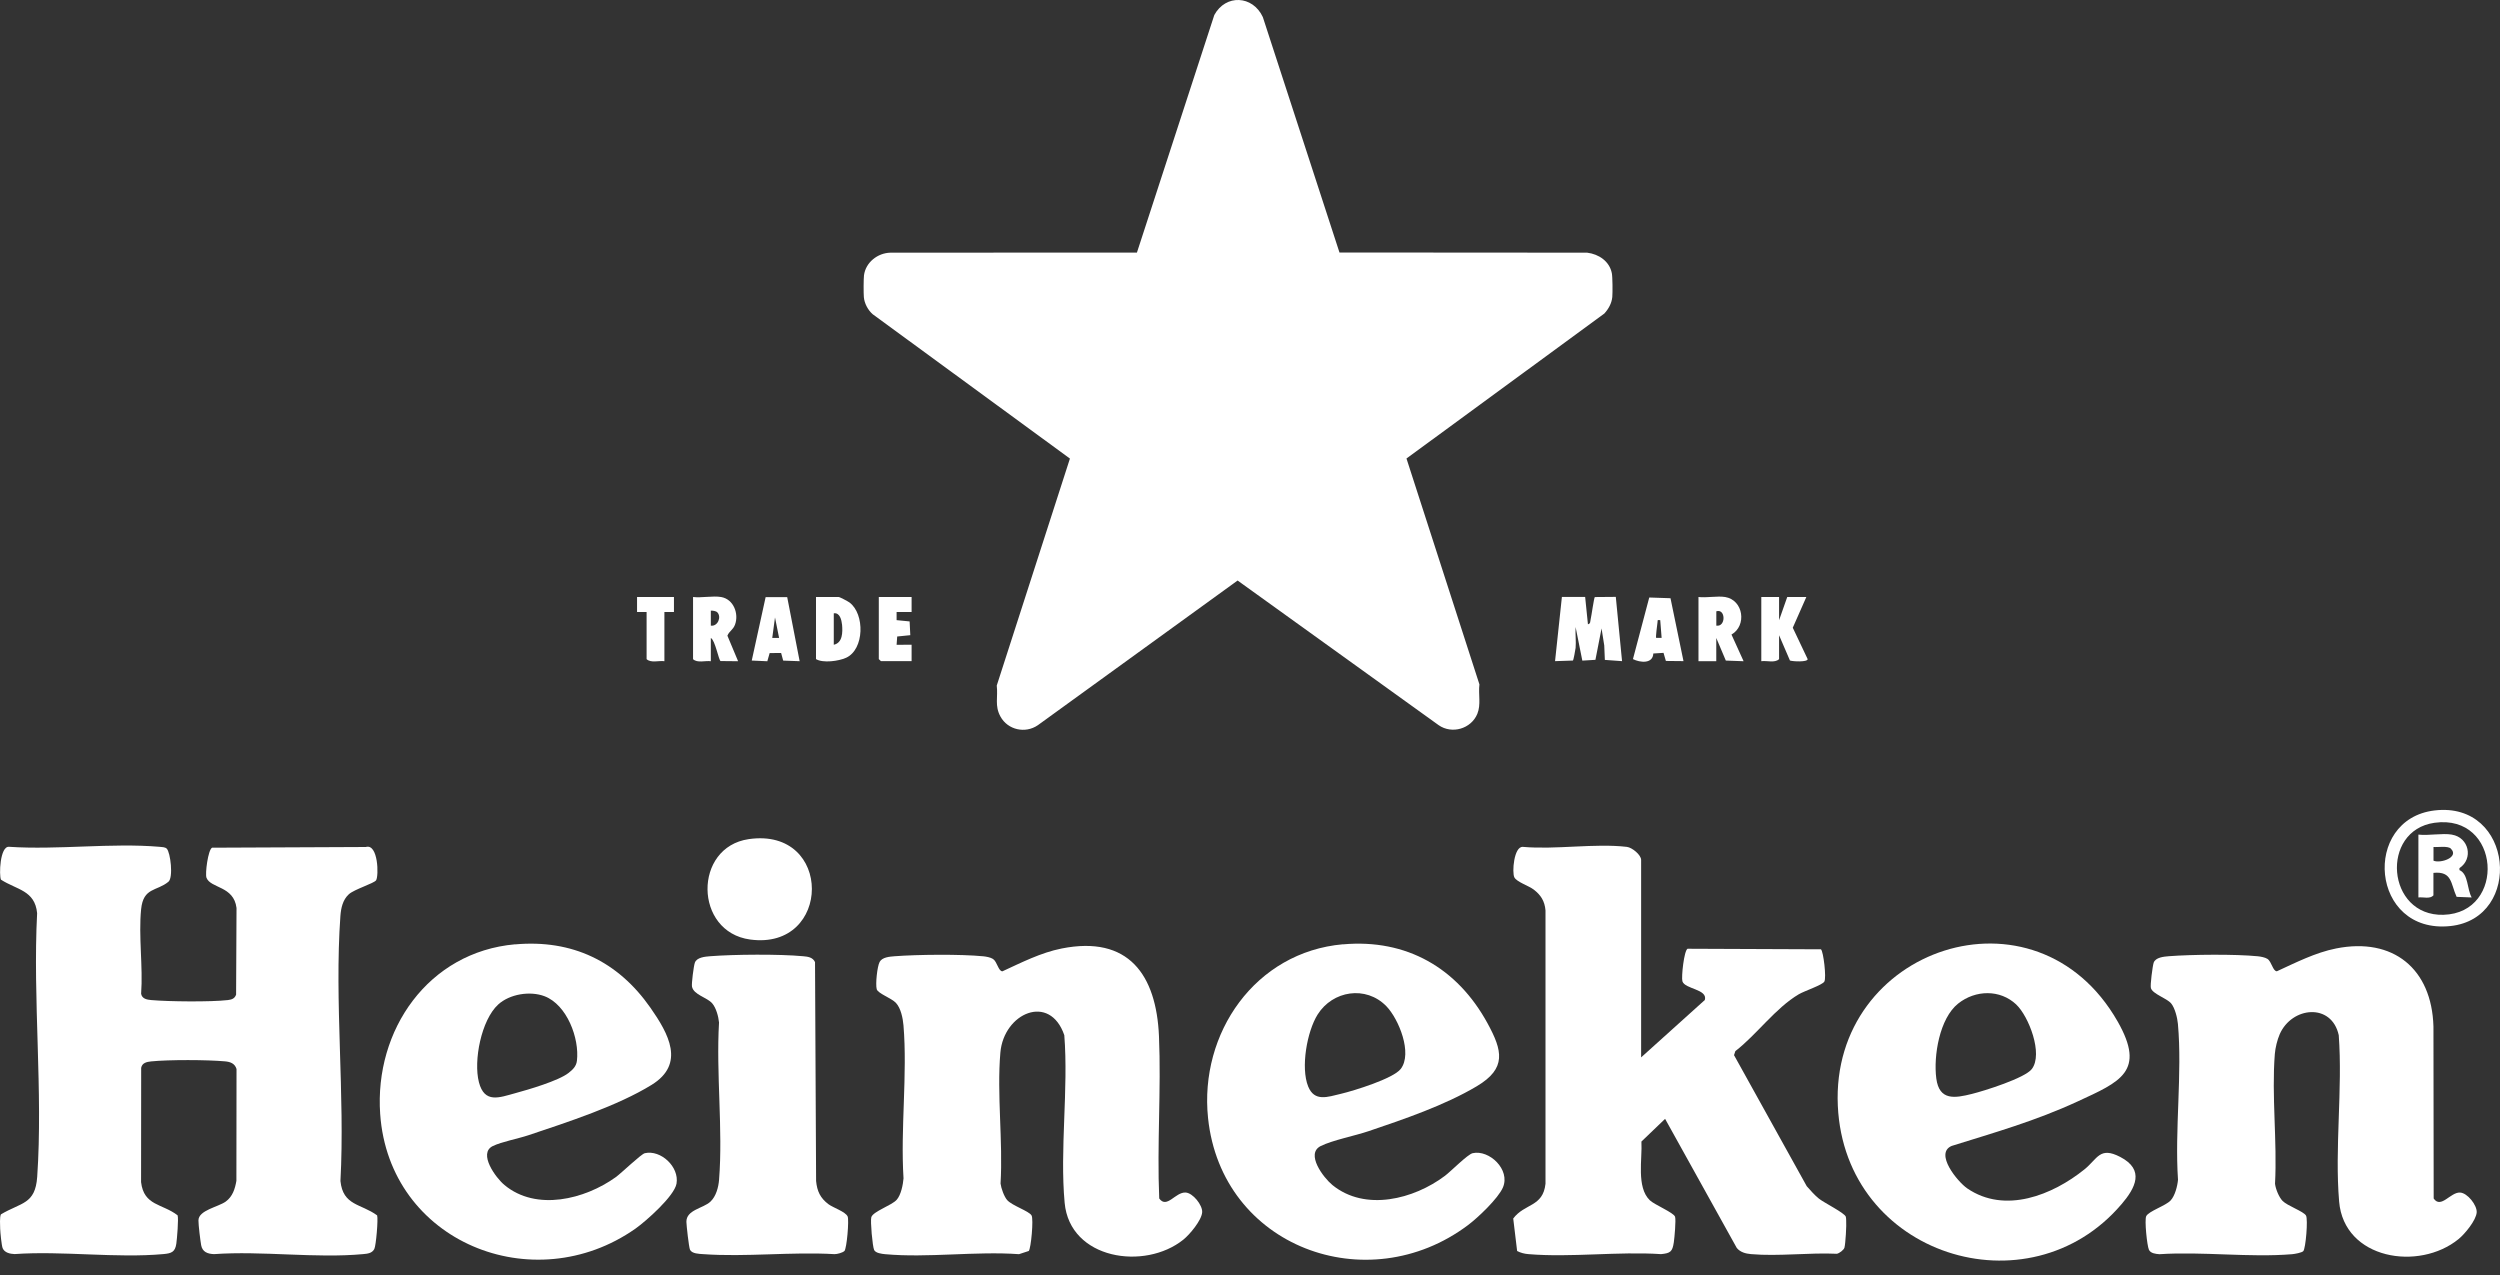 <svg width="100" height="51" viewBox="0 0 100 51" fill="none" xmlns="http://www.w3.org/2000/svg">
<rect x="0" y="0" width="100" height="51" fill="#333333" stroke="none"/>
<path d="M53.577 10.1L63.488 10.107C63.952 10.165 64.377 10.449 64.473 10.925C64.504 11.076 64.507 11.708 64.492 11.879C64.468 12.131 64.341 12.359 64.173 12.542L56.259 18.34L59.177 27.376C59.129 27.78 59.246 28.179 59.093 28.554C58.845 29.154 58.076 29.378 57.545 29.006L49.504 23.221L41.514 29.008C41.014 29.352 40.315 29.2 40.019 28.664C39.779 28.229 39.925 27.886 39.87 27.422L42.797 18.343L34.91 12.571C34.72 12.407 34.576 12.138 34.554 11.886C34.54 11.729 34.542 11.162 34.559 11.016C34.624 10.497 35.105 10.117 35.619 10.107L45.477 10.103L48.572 0.601C49.026 -0.236 50.107 -0.19 50.513 0.682L53.58 10.103L53.577 10.1Z" fill="white"/>
<path d="M6.671 33.947C6.818 34.098 6.94 35.103 6.736 35.271C6.267 35.658 5.734 35.49 5.645 36.367C5.537 37.434 5.724 38.669 5.645 39.753C5.683 39.955 5.883 39.988 6.051 40.003C6.762 40.065 8.423 40.082 9.115 40.003C9.271 39.983 9.387 39.945 9.444 39.786L9.461 36.319C9.351 35.432 8.428 35.54 8.26 35.112C8.197 34.954 8.322 33.988 8.483 33.908L14.633 33.88C15.13 33.73 15.156 35.038 15.044 35.211C14.964 35.333 14.166 35.574 13.953 35.771C13.71 35.994 13.64 36.319 13.616 36.638C13.371 40.065 13.804 43.783 13.618 47.241C13.72 48.233 14.436 48.139 15.085 48.615C15.133 48.757 15.041 49.831 14.972 49.961C14.88 50.134 14.7 50.148 14.52 50.165C12.631 50.341 10.478 50.028 8.56 50.165C8.305 50.156 8.094 50.079 8.046 49.805C8.01 49.598 7.938 49.012 7.938 48.817C7.938 48.409 8.726 48.281 9.029 48.063C9.305 47.861 9.399 47.558 9.456 47.234L9.461 42.759C9.391 42.535 9.211 42.473 9 42.454C8.286 42.389 6.753 42.384 6.046 42.456C5.866 42.475 5.686 42.514 5.647 42.713L5.643 47.286C5.756 48.238 6.491 48.139 7.104 48.613C7.149 48.745 7.08 49.56 7.053 49.747C7.005 50.084 6.854 50.134 6.541 50.163C4.65 50.336 2.499 50.028 0.582 50.163C0.404 50.156 0.183 50.11 0.106 49.927C0.063 49.824 0.012 49.298 0.007 49.151C0.003 49.012 -0.017 48.68 0.036 48.575C0.846 48.092 1.411 48.18 1.488 47.075C1.723 43.658 1.307 39.971 1.485 36.525C1.394 35.61 0.673 35.595 0.039 35.187C-0.043 35.014 -0.005 33.839 0.363 33.872C2.31 34.002 4.458 33.709 6.378 33.872C6.462 33.88 6.606 33.882 6.664 33.942L6.671 33.947Z" fill="white"/>
<path d="M65.645 42.295L68.193 40C68.32 39.563 67.39 39.568 67.296 39.25C67.248 39.085 67.361 38.02 67.503 37.95L72.838 37.972C72.936 38.051 73.064 39.114 72.973 39.265C72.888 39.404 72.172 39.64 71.949 39.772C71.019 40.322 70.272 41.38 69.414 42.045L69.361 42.206L72.269 47.447C72.418 47.616 72.581 47.803 72.756 47.945C72.963 48.111 73.79 48.519 73.833 48.671C73.847 48.721 73.843 48.769 73.847 48.82C73.864 48.993 73.821 49.752 73.778 49.906C73.749 50.002 73.576 50.129 73.477 50.151C72.372 50.098 71.132 50.261 70.043 50.165C69.827 50.146 69.613 50.091 69.471 49.918L66.604 44.754L65.657 45.662C65.698 46.352 65.448 47.488 65.994 48.012C66.179 48.19 66.953 48.507 67.003 48.671C67.044 48.803 66.979 49.517 66.953 49.692C66.897 50.067 66.818 50.129 66.441 50.165C64.723 50.052 62.831 50.307 61.135 50.165C60.974 50.151 60.827 50.115 60.685 50.04L60.529 48.74C60.986 48.13 61.719 48.286 61.82 47.349V36.417C61.788 36.047 61.637 35.802 61.346 35.581C61.147 35.429 60.676 35.283 60.575 35.096C60.474 34.908 60.553 33.848 60.916 33.875C62.228 33.992 63.793 33.726 65.074 33.875C65.285 33.899 65.645 34.197 65.645 34.396V42.293V42.295Z" fill="white"/>
<path d="M92.135 50.043C92.07 50.11 91.791 50.158 91.685 50.168C89.989 50.309 88.098 50.055 86.379 50.168C86.233 50.158 86.024 50.136 85.957 49.99C85.882 49.829 85.776 48.803 85.848 48.649C85.942 48.447 86.627 48.233 86.826 48.017C86.999 47.829 87.098 47.445 87.12 47.19C86.985 45.179 87.295 42.944 87.117 40.959C87.096 40.721 86.999 40.322 86.846 40.137C86.67 39.928 86.108 39.762 86.036 39.524C86.002 39.414 86.103 38.64 86.146 38.51C86.221 38.291 86.557 38.265 86.759 38.248C87.67 38.178 89.417 38.162 90.313 38.251C90.429 38.263 90.602 38.294 90.698 38.356C90.868 38.469 90.912 38.847 91.075 38.851C91.837 38.501 92.613 38.104 93.445 37.938C95.728 37.484 97.273 38.751 97.338 41.062L97.347 47.94C97.638 48.363 98.015 47.685 98.4 47.702C98.698 47.714 99.082 48.207 99.068 48.49C99.051 48.807 98.59 49.363 98.344 49.562C96.758 50.857 93.759 50.377 93.565 48.06C93.384 45.926 93.709 43.566 93.55 41.408C93.264 40.103 91.671 40.264 91.188 41.37C91.09 41.596 91.013 41.913 90.993 42.16C90.861 43.823 91.092 45.664 91.001 47.349C91.027 47.56 91.152 47.877 91.301 48.034C91.496 48.236 92.14 48.452 92.24 48.622C92.327 48.767 92.228 49.949 92.13 50.047L92.135 50.043Z" fill="white"/>
<path d="M41.151 50.039L40.76 50.167C39.034 50.042 37.1 50.323 35.401 50.167C35.273 50.154 35.028 50.126 34.966 50.001C34.901 49.869 34.807 48.826 34.853 48.686C34.93 48.453 35.663 48.22 35.867 47.992C36.038 47.802 36.122 47.386 36.141 47.134C36.016 45.149 36.302 42.974 36.139 41.013C36.114 40.727 36.035 40.328 35.836 40.114C35.668 39.932 35.117 39.739 35.069 39.569C35.014 39.372 35.088 38.651 35.187 38.475C35.29 38.288 35.581 38.266 35.781 38.25C36.691 38.18 38.438 38.163 39.335 38.252C39.45 38.264 39.623 38.295 39.719 38.358C39.89 38.471 39.933 38.848 40.096 38.853C40.858 38.502 41.635 38.105 42.466 37.94C45.141 37.408 46.253 38.992 46.359 41.446C46.45 43.587 46.277 45.791 46.369 47.939C46.674 48.362 47.008 47.684 47.421 47.701C47.714 47.713 48.106 48.208 48.087 48.489C48.065 48.814 47.587 49.383 47.335 49.585C45.787 50.83 42.795 50.378 42.586 48.114C42.389 45.98 42.742 43.572 42.572 41.407C41.99 39.713 40.152 40.523 40.015 42.102C39.871 43.772 40.123 45.651 40.022 47.343C40.044 47.526 40.166 47.869 40.289 48.006C40.491 48.23 41.159 48.441 41.262 48.617C41.349 48.761 41.24 49.943 41.149 50.042L41.151 50.039Z" fill="white"/>
<path d="M20.606 37.775C22.889 37.573 24.718 38.45 26.018 40.31C26.741 41.346 27.424 42.557 26.064 43.395C24.704 44.234 22.726 44.878 21.137 45.409C20.729 45.546 20.066 45.671 19.712 45.842C19.112 46.135 19.835 47.118 20.179 47.401C21.455 48.461 23.394 47.971 24.624 47.091C24.858 46.923 25.641 46.164 25.792 46.128C26.429 45.981 27.177 46.673 27.061 47.344C26.977 47.841 25.845 48.843 25.42 49.144C21.337 52.013 15.562 49.682 15.207 44.559C14.973 41.201 17.131 38.08 20.604 37.772L20.606 37.775ZM19.926 40.182C19.251 40.802 18.934 42.429 19.157 43.29C19.381 44.15 19.977 43.9 20.604 43.729C21.135 43.585 22.344 43.232 22.743 42.917C22.911 42.785 23.05 42.655 23.077 42.432C23.183 41.535 22.68 40.19 21.779 39.848C21.2 39.63 20.388 39.76 19.926 40.182Z" fill="white"/>
<path d="M53.721 37.774C56.264 37.548 58.292 38.721 59.498 40.926C60.099 42.025 60.275 42.734 59.071 43.45C57.79 44.212 56.161 44.767 54.748 45.245C54.2 45.432 53.306 45.605 52.83 45.841C52.208 46.151 52.941 47.11 53.296 47.401C54.611 48.472 56.559 47.965 57.795 47.035C58.035 46.855 58.706 46.172 58.907 46.127C59.568 45.978 60.426 46.783 60.116 47.501C59.926 47.939 59.116 48.708 58.722 49.003C54.692 52.031 48.858 49.878 48.322 44.721C47.968 41.328 50.208 38.081 53.719 37.771L53.721 37.774ZM55.452 40.246C54.635 39.41 53.306 39.624 52.705 40.581C52.277 41.265 52.025 42.705 52.325 43.455C52.578 44.084 53.109 43.877 53.635 43.753C54.161 43.628 55.728 43.145 56.029 42.758C56.509 42.135 55.952 40.761 55.452 40.246Z" fill="white"/>
<path d="M84.856 48.173C81.153 52.52 73.79 50.228 73.513 44.234C73.22 37.907 81.436 35.132 84.705 40.858C85.846 42.86 84.806 43.271 83.114 44.054C81.422 44.838 79.766 45.306 78.067 45.837C77.368 46.135 78.305 47.27 78.687 47.534C80.199 48.57 82.105 47.801 83.376 46.777C83.907 46.349 83.984 45.849 84.808 46.277C85.803 46.794 85.418 47.517 84.856 48.175V48.173ZM80.653 40.183C80.002 39.568 79.017 39.594 78.327 40.142C77.58 40.736 77.334 42.24 77.452 43.139C77.57 44.037 78.197 43.927 78.88 43.756C79.372 43.634 80.997 43.124 81.273 42.761C81.734 42.158 81.148 40.651 80.651 40.183H80.653Z" fill="white"/>
<path d="M33.774 50.041C33.709 50.108 33.483 50.168 33.382 50.166C31.671 50.065 29.828 50.288 28.131 50.166C27.965 50.154 27.677 50.151 27.6 49.988C27.555 49.892 27.459 49.02 27.456 48.873C27.451 48.392 28.129 48.335 28.415 48.068C28.643 47.856 28.739 47.491 28.763 47.188C28.922 45.167 28.641 42.945 28.761 40.902C28.739 40.666 28.646 40.316 28.489 40.135C28.285 39.895 27.749 39.797 27.68 39.467C27.655 39.352 27.749 38.633 27.793 38.511C27.867 38.292 28.203 38.266 28.405 38.249C29.369 38.174 31.171 38.16 32.125 38.249C32.318 38.266 32.51 38.29 32.601 38.484L32.644 47.241C32.683 47.647 32.81 47.921 33.139 48.169C33.327 48.308 33.822 48.469 33.906 48.659C33.968 48.801 33.872 49.94 33.776 50.043L33.774 50.041Z" fill="white"/>
<path d="M29.95 33.565C33.336 33.077 33.279 38.025 30.006 37.581C27.754 37.276 27.73 33.885 29.95 33.565Z" fill="white"/>
<path d="M97.382 32.418C100.554 32.041 100.938 36.732 98.016 37.042C94.813 37.38 94.457 32.767 97.382 32.418ZM97.382 32.911C95.197 33.216 95.454 36.657 97.74 36.592C100.26 36.52 100.032 32.543 97.382 32.911Z" fill="white"/>
<path d="M63.022 25.927C63.014 25.997 62.942 26.405 62.916 26.422L62.202 26.446L62.476 23.877H63.406L63.517 24.971C63.627 24.949 63.606 24.855 63.625 24.779C63.658 24.646 63.757 23.913 63.793 23.882L64.632 23.875L64.882 26.446L64.194 26.396L64.17 25.819L64.062 25.137L63.817 26.393L63.293 26.425L63.024 25.081C63.007 25.358 63.048 25.656 63.024 25.927H63.022Z" fill="white"/>
<path d="M28.841 23.88C29.344 23.964 29.562 24.548 29.401 24.985C29.322 25.197 29.173 25.24 29.096 25.427L29.524 26.449L28.822 26.442C28.743 26.391 28.604 25.603 28.433 25.519V26.449C28.207 26.418 27.897 26.531 27.722 26.367V23.88C28.063 23.921 28.515 23.825 28.841 23.88ZM28.692 24.493C28.637 24.438 28.51 24.423 28.433 24.425V25.026C28.712 25.065 28.87 24.675 28.692 24.493Z" fill="white"/>
<path d="M69.006 23.88C69.742 24.003 69.879 25.029 69.259 25.382L69.744 26.449L69.033 26.423L68.651 25.519V26.449H67.939V23.88C68.266 23.919 68.694 23.83 69.004 23.88H69.006ZM68.653 25.026C69.043 25.087 69.031 24.332 68.653 24.452V25.026Z" fill="white"/>
<path d="M32.64 23.879H33.541C33.591 23.879 33.911 24.05 33.978 24.098C34.598 24.559 34.577 25.977 33.844 26.311C33.548 26.446 32.916 26.532 32.64 26.364V23.877V23.879ZM33.351 25.79C33.707 25.715 33.709 25.29 33.683 24.994C33.663 24.802 33.596 24.495 33.351 24.533V25.79Z" fill="white"/>
<path d="M71.163 23.879V24.809L71.49 23.879H72.254L71.711 25.109L72.307 26.366C72.3 26.489 71.719 26.462 71.598 26.421L71.163 25.41V26.366C70.99 26.529 70.68 26.417 70.452 26.448V23.879H71.163Z" fill="white"/>
<path d="M67.339 26.445L66.635 26.438L66.541 26.114L66.133 26.14C66.114 26.563 65.602 26.508 65.318 26.364L65.97 23.9L66.82 23.929L67.339 26.443V26.445ZM66.409 24.806C66.272 24.797 66.316 24.794 66.301 24.888C66.289 24.972 66.222 25.494 66.246 25.515H66.465L66.409 24.804V24.806Z" fill="white"/>
<path d="M31.488 23.884L31.986 26.448L31.327 26.424L31.245 26.119L30.786 26.123L30.693 26.45L30.07 26.422L30.625 23.886H31.488V23.884ZM31.164 25.518L31 24.698L30.89 25.518H31.164Z" fill="white"/>
<path d="M36.464 23.879V24.48H35.864V24.806L36.385 24.857L36.412 25.407L35.888 25.46L35.864 25.792L36.464 25.789V26.445H35.236L35.152 26.364V23.879H36.464Z" fill="white"/>
<path d="M26.958 23.879V24.48H26.576V26.448C26.35 26.417 26.04 26.529 25.864 26.366V24.48H25.482V23.879H26.958Z" fill="white"/>
<path d="M98.077 33.386C98.76 33.499 98.945 34.35 98.378 34.725V34.804C98.74 34.96 98.676 35.566 98.868 35.898L98.265 35.874C98.024 35.355 98.097 34.838 97.337 34.915V35.816C97.193 35.972 96.931 35.874 96.736 35.898V33.384C97.142 33.432 97.688 33.319 98.075 33.384L98.077 33.386ZM98.036 33.946C97.914 33.826 97.51 33.896 97.34 33.879V34.427C97.621 34.55 98.38 34.288 98.036 33.949V33.946Z" fill="white"/>
</svg>
